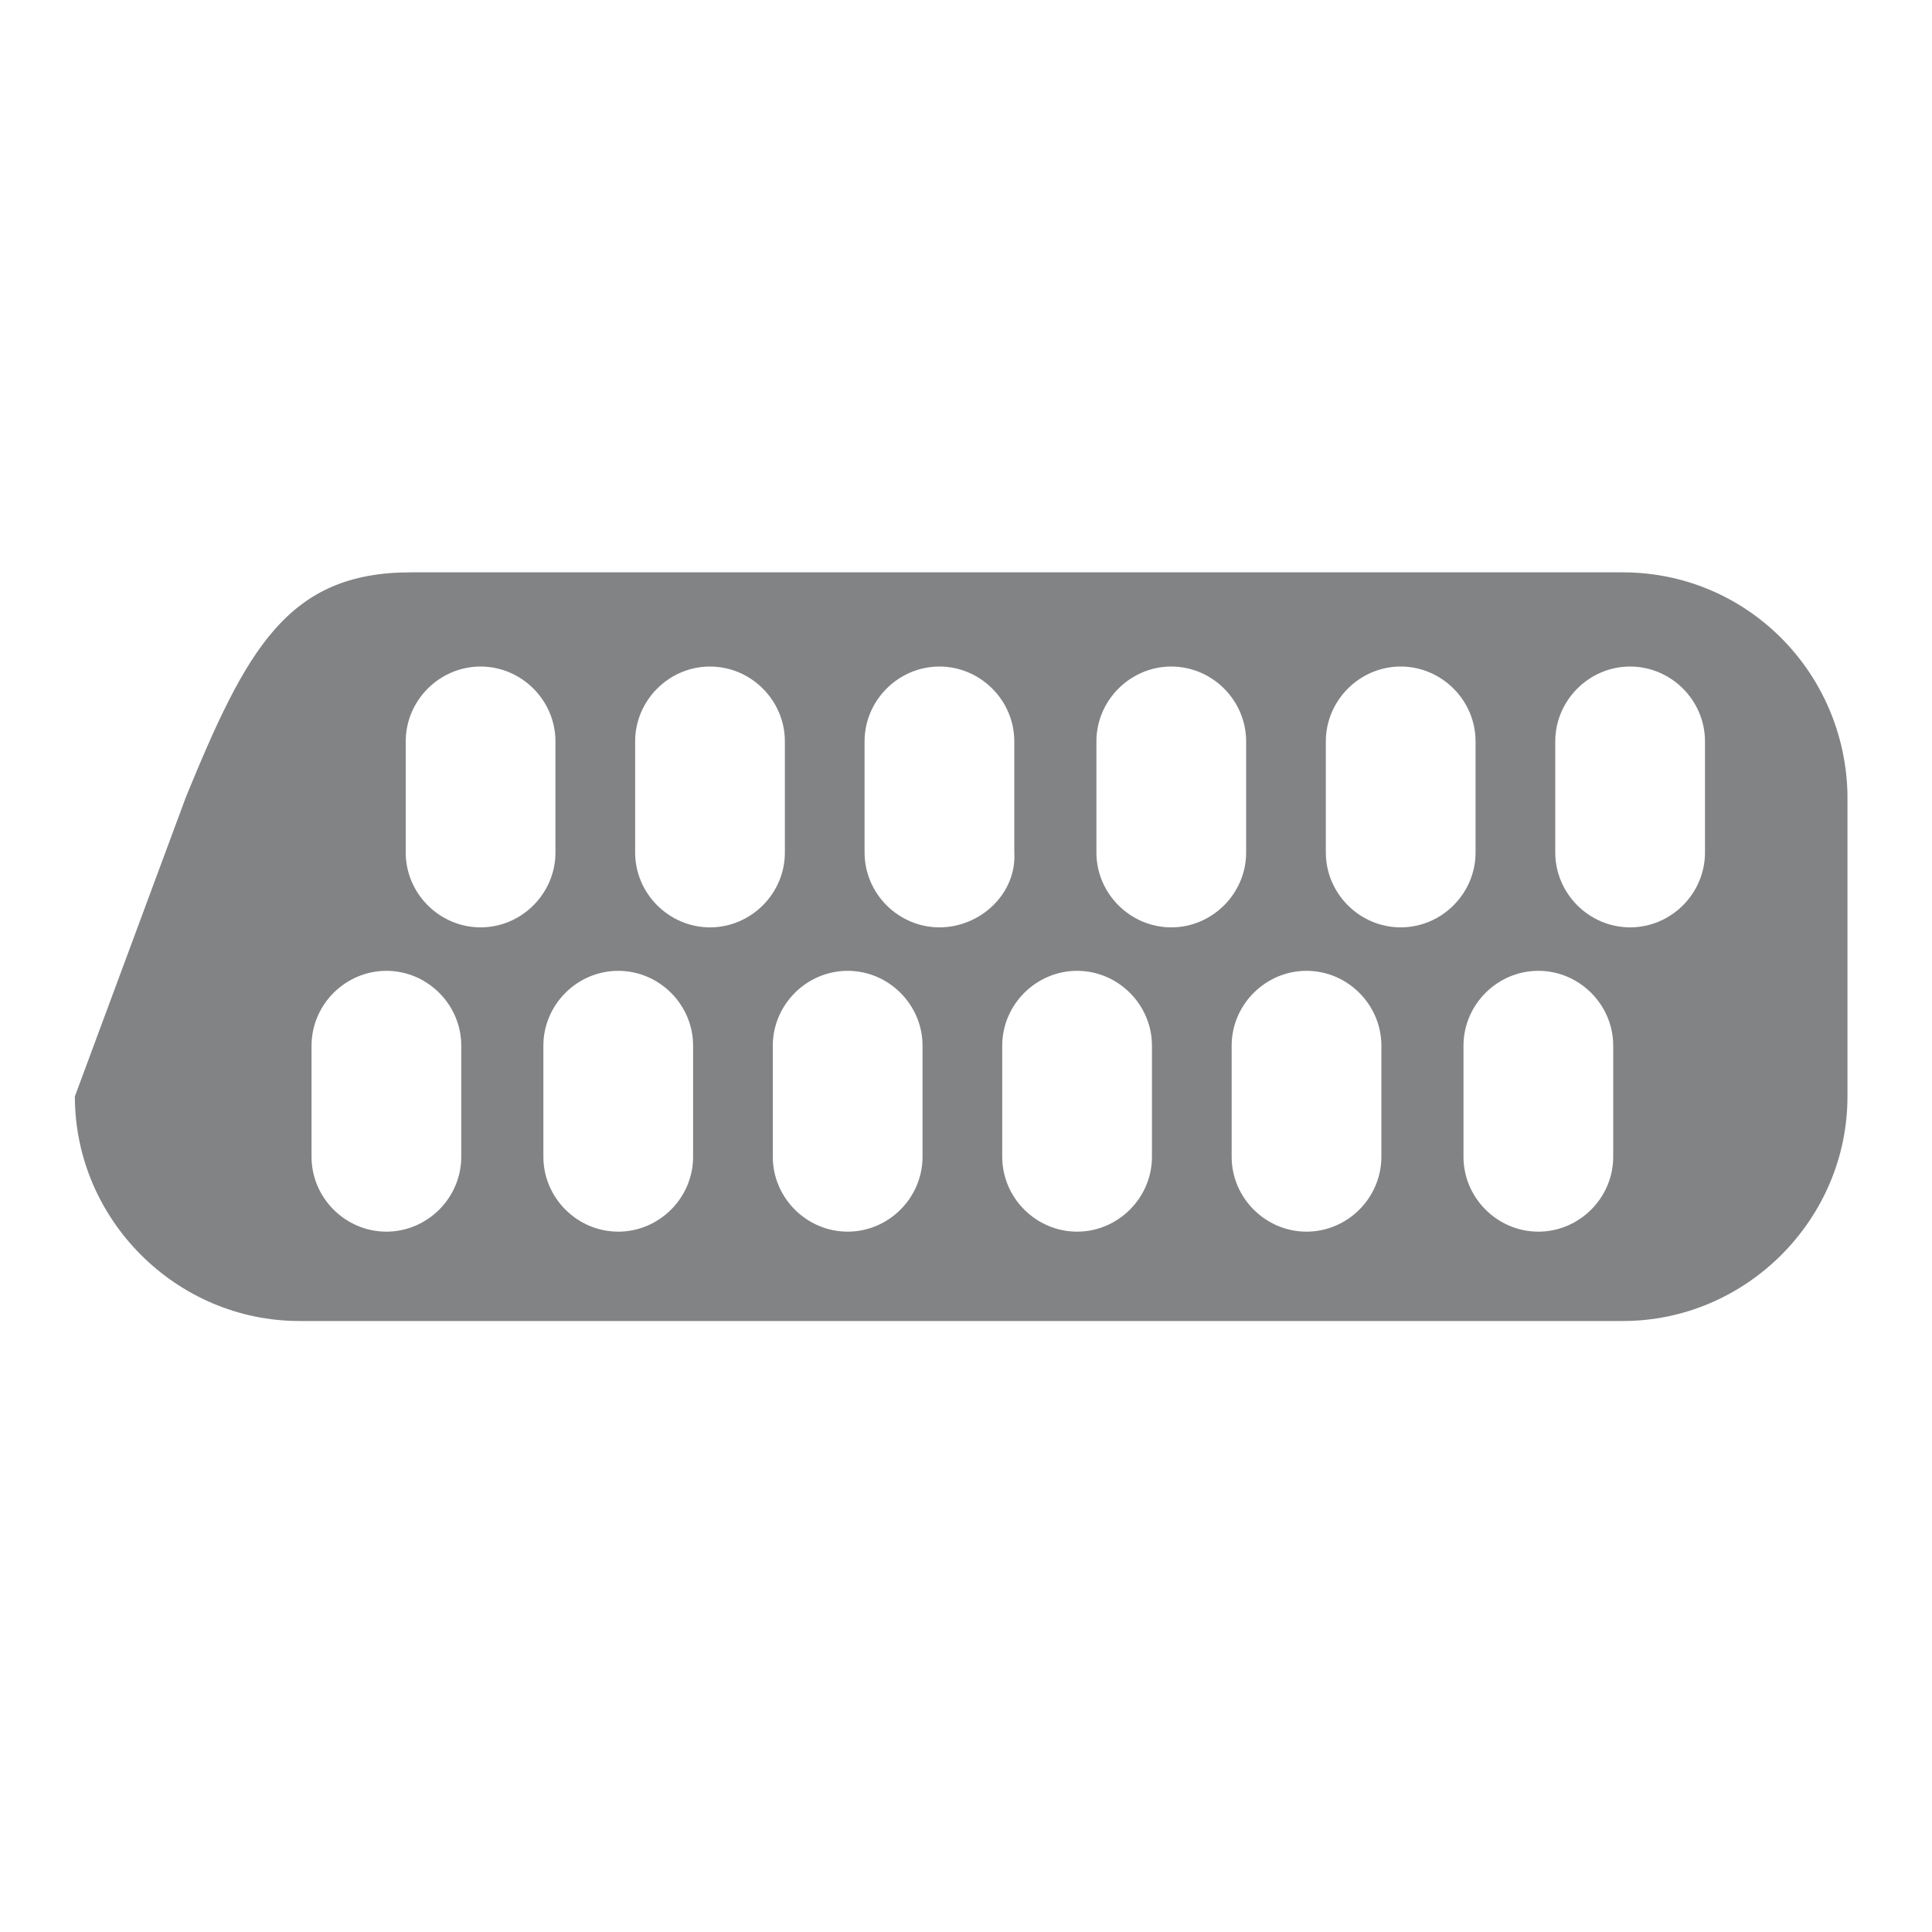 <?xml version="1.0" encoding="utf-8"?>
<!-- Generator: Adobe Illustrator 26.1.0, SVG Export Plug-In . SVG Version: 6.00 Build 0)  -->
<svg version="1.1" id="Calque_1" xmlns="http://www.w3.org/2000/svg" xmlns:xlink="http://www.w3.org/1999/xlink" x="0px" y="0px"
	 viewBox="0 0 80 80" style="enable-background:new 0 0 80 80;" xml:space="preserve">
<style type="text/css">
	.st0{fill:#828385;}
</style>
<path class="st0" d="M67.2,23.7H17c-5.1,0-6.8,3.2-9.3,9.3L3.1,45.4c0,5.1,4.2,9.3,9.3,9.3h54.8c5.1,0,9.3-4.2,9.3-9.3V32.9
	C76.4,27.8,72.3,23.7,67.2,23.7z M19.1,47.9c0,1.7-1.4,3.1-3.1,3.1c-1.7,0-3.1-1.4-3.1-3.1v-4.6c0-1.7,1.4-3.1,3.1-3.1
	c1.7,0,3.1,1.4,3.1,3.1V47.9z M19.9,38.4c-1.7,0-3.1-1.4-3.1-3.1v-4.6c0-1.7,1.4-3.1,3.1-3.1c1.7,0,3.1,1.4,3.1,3.1v4.6
	C23,37,21.6,38.4,19.9,38.4z M28.7,47.9c0,1.7-1.4,3.1-3.1,3.1h0c-1.7,0-3.1-1.4-3.1-3.1v-4.6c0-1.7,1.4-3.1,3.1-3.1h0
	c1.7,0,3.1,1.4,3.1,3.1V47.9z M29.4,38.4L29.4,38.4c-1.7,0-3.1-1.4-3.1-3.1v-4.6c0-1.7,1.4-3.1,3.1-3.1h0c1.7,0,3.1,1.4,3.1,3.1v4.6
	C32.5,37,31.1,38.4,29.4,38.4z M38.2,47.9c0,1.7-1.4,3.1-3.1,3.1c-1.7,0-3.1-1.4-3.1-3.1v-4.6c0-1.7,1.4-3.1,3.1-3.1
	c1.7,0,3.1,1.4,3.1,3.1V47.9z M38.9,38.4c-1.7,0-3.1-1.4-3.1-3.1v-4.6c0-1.7,1.4-3.1,3.1-3.1c1.7,0,3.1,1.4,3.1,3.1v4.6
	C42.1,37,40.6,38.4,38.9,38.4z M47.7,47.9c0,1.7-1.4,3.1-3.1,3.1c-1.7,0-3.1-1.4-3.1-3.1v-4.6c0-1.7,1.4-3.1,3.1-3.1
	c1.7,0,3.1,1.4,3.1,3.1V47.9z M48.5,38.4c-1.7,0-3.1-1.4-3.1-3.1v-4.6c0-1.7,1.4-3.1,3.1-3.1c1.7,0,3.1,1.4,3.1,3.1v4.6
	C51.6,37,50.2,38.4,48.5,38.4z M57.2,47.9c0,1.7-1.4,3.1-3.1,3.1h0c-1.7,0-3.1-1.4-3.1-3.1v-4.6c0-1.7,1.4-3.1,3.1-3.1h0
	c1.7,0,3.1,1.4,3.1,3.1V47.9z M58,38.4L58,38.4c-1.7,0-3.1-1.4-3.1-3.1v-4.6c0-1.7,1.4-3.1,3.1-3.1h0c1.7,0,3.1,1.4,3.1,3.1v4.6
	C61.1,37,59.7,38.4,58,38.4z M66.8,47.9c0,1.7-1.4,3.1-3.1,3.1c-1.7,0-3.1-1.4-3.1-3.1v-4.6c0-1.7,1.4-3.1,3.1-3.1
	c1.7,0,3.1,1.4,3.1,3.1V47.9z M70.6,35.3c0,1.7-1.4,3.1-3.1,3.1c-1.7,0-3.1-1.4-3.1-3.1v-4.6c0-1.7,1.4-3.1,3.1-3.1
	c1.7,0,3.1,1.4,3.1,3.1V35.3z"/>
</svg>
